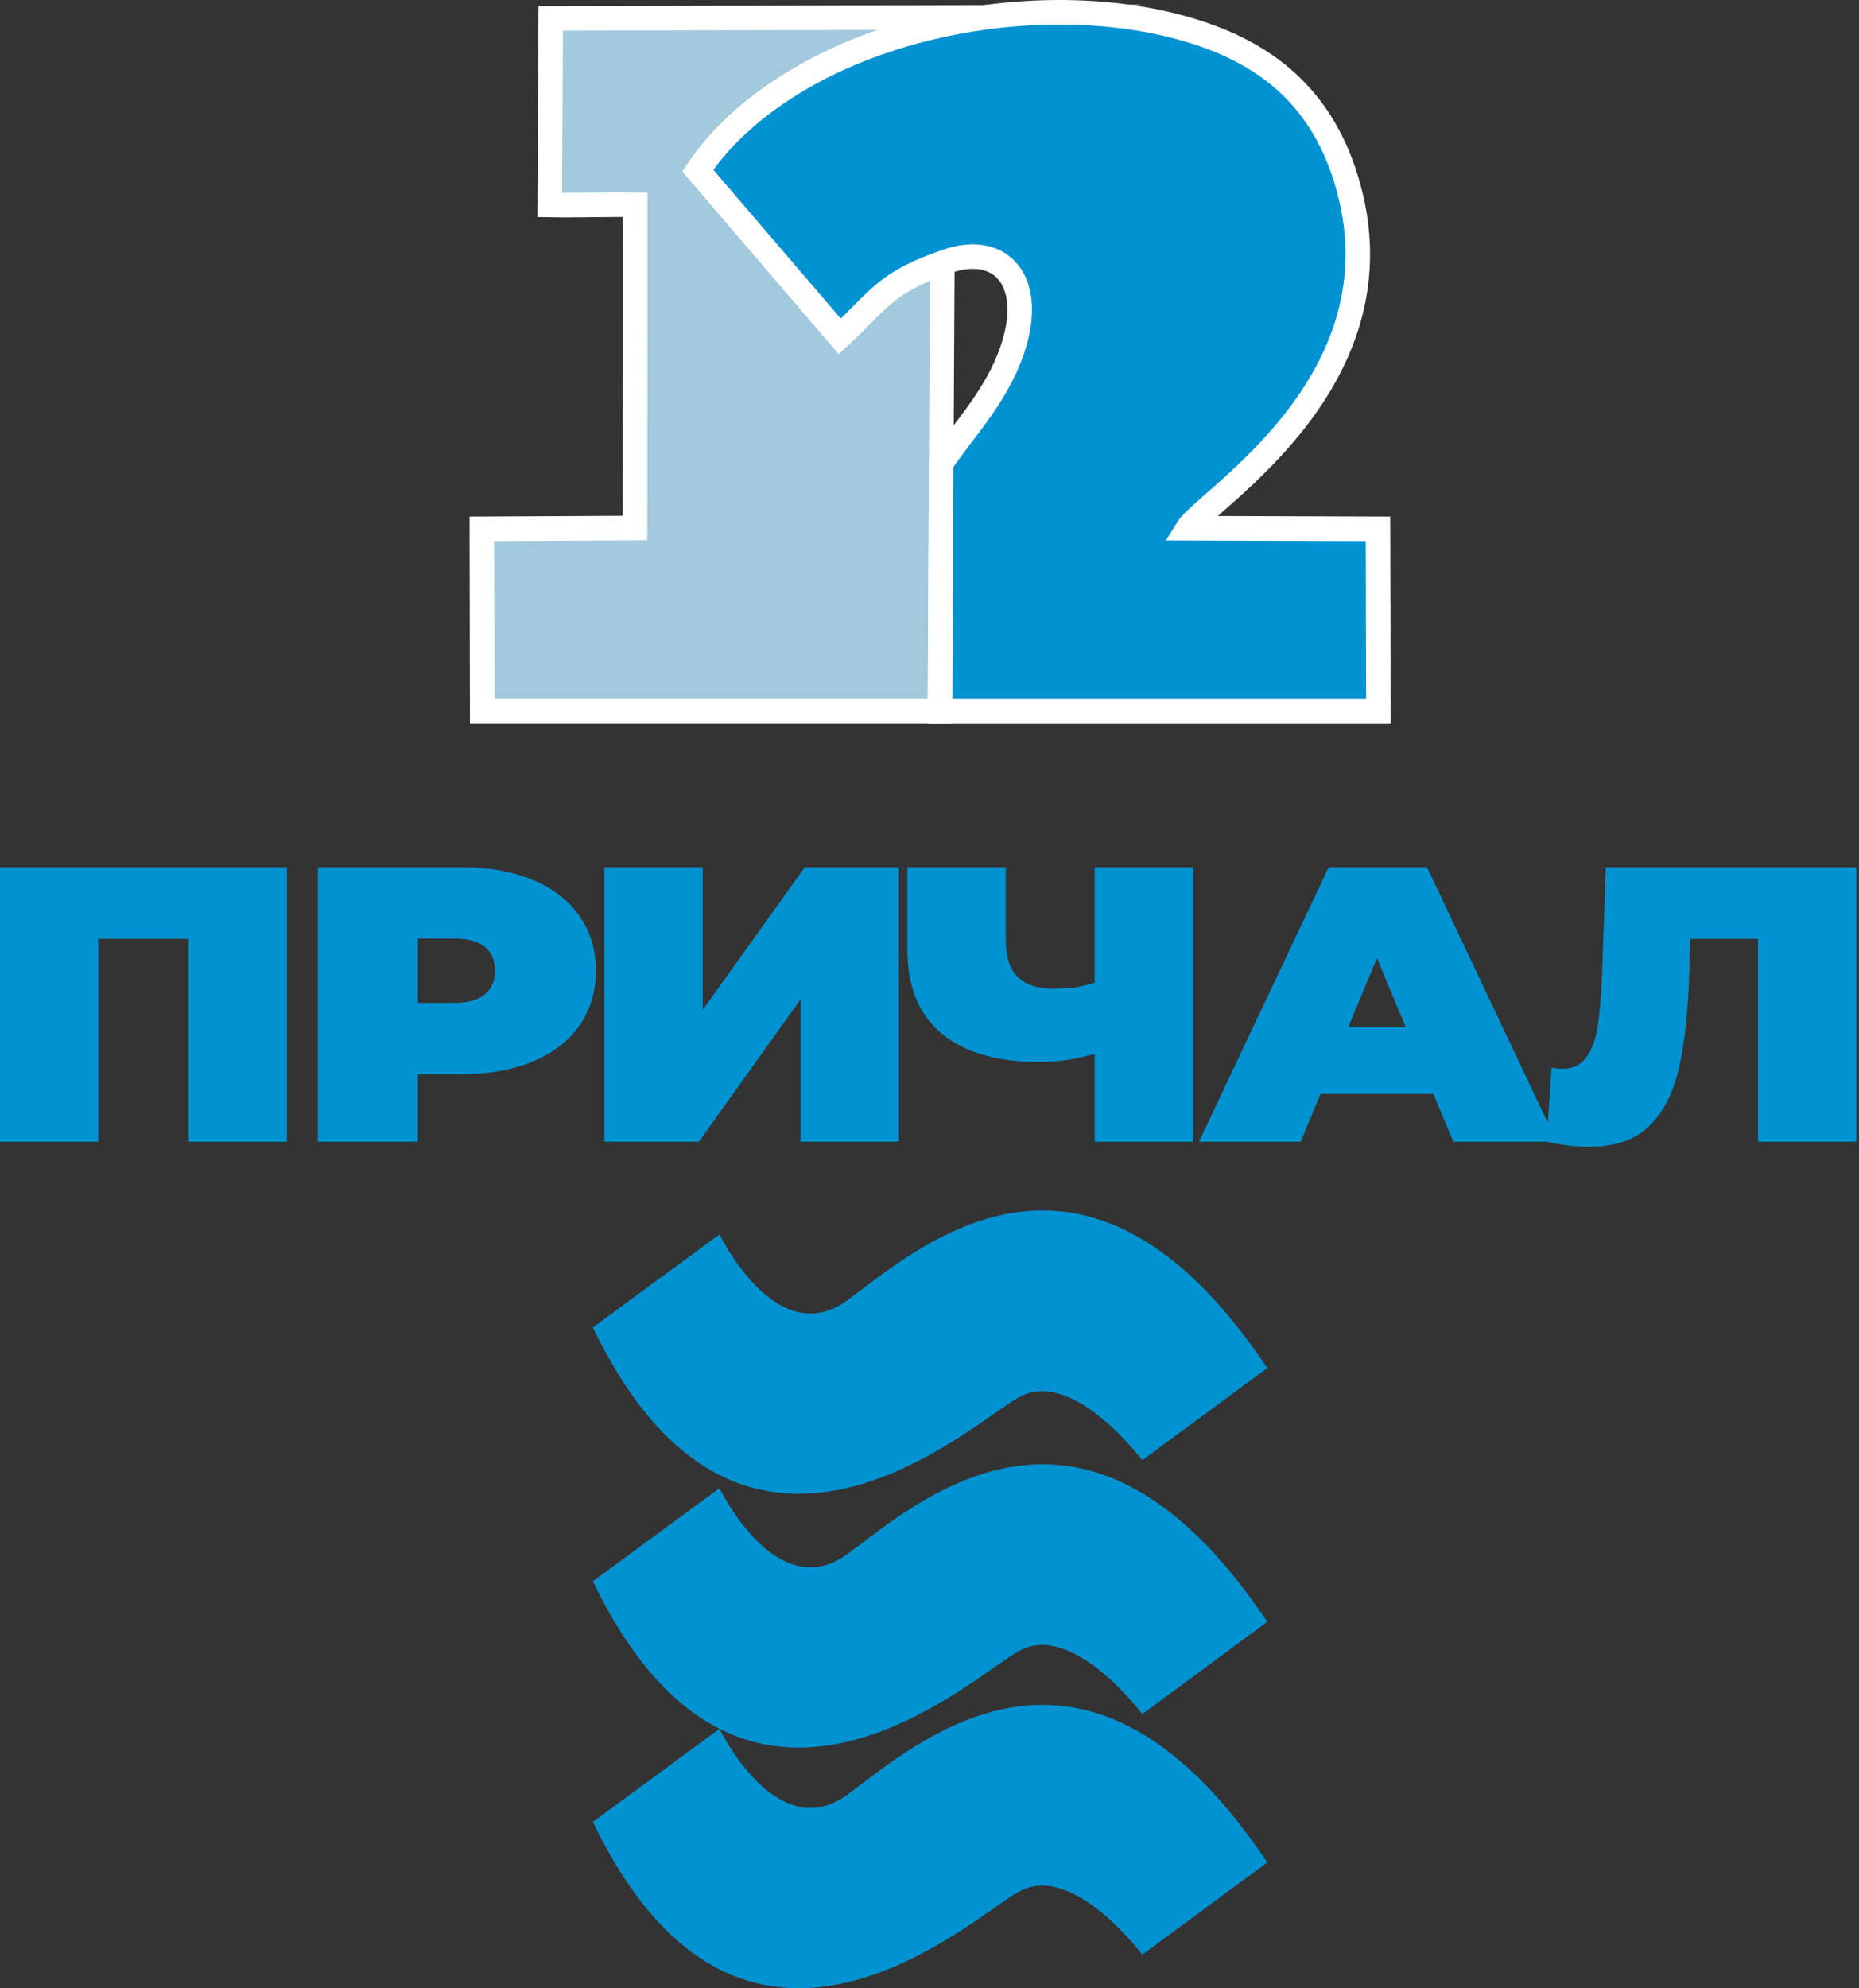 <?xml version="1.0" encoding="UTF-8"?> <svg xmlns="http://www.w3.org/2000/svg" width="303" height="324" viewBox="0 0 303 324" fill="none"><rect x="0" y="0" width="303" height="324" fill="#333333" stroke="none"/><path fill-rule="evenodd" clip-rule="evenodd" d="M153.197 115.883L153.59 42.846C143.385 46.365 143.253 48.921 136.86 54.804L113.728 27.81C116.48 23.673 119.993 20.145 123.987 17.141C129.675 12.862 136.235 9.397 143.074 6.99C147.794 5.33 153.098 4.038 157.919 3.204C158.842 3.045 159.292 2.993 160.057 2.878C160.168 2.862 160.288 2.848 160.416 2.828L89.76 2.996L89.598 33.403C94.24 33.484 98.883 33.299 103.526 33.38L103.502 86.047C95.18 86.09 86.859 86.133 78.537 86.176C78.555 96.079 78.574 105.981 78.592 115.883H153.197Z" fill="#A3C9DC" stroke="white" stroke-width="4" stroke-miterlimit="22.926"></path><path fill-rule="evenodd" clip-rule="evenodd" d="M113.748 27.81C114.243 27.101 114.72 26.396 115.248 25.712C116.724 23.802 118.376 22.001 120.181 20.326C139.125 2.747 173.673 -2.422 196.772 5.846C207.772 9.783 215.169 16.81 218.927 27.753C230.45 61.297 196.604 81.34 193.628 86.075L224.595 86.178L224.664 115.884H153.217L153.408 75.481C157.139 69.936 162.333 64.687 164.94 57.169C168.846 45.901 163.232 39.629 154.566 42.522C144.151 45.999 143.319 48.923 136.879 54.805L113.748 27.81Z" fill="#0192D1" stroke="white" stroke-width="4" stroke-miterlimit="22.926"></path><path d="M46.766 141.322V186.045H30.74V153.014H16.026V186.045H0V141.322H46.766ZM75.088 141.322C79.555 141.322 83.447 142.004 86.762 143.367C90.078 144.73 92.634 146.689 94.43 149.245C96.226 151.8 97.124 154.782 97.124 158.189C97.124 161.597 96.226 164.578 94.43 167.134C92.634 169.689 90.078 171.649 86.762 173.012C83.447 174.375 79.555 175.056 75.088 175.056H68.111V186.045H51.809V141.322H75.088ZM74.052 163.428C76.263 163.428 77.92 162.97 79.026 162.055C80.131 161.139 80.683 159.85 80.683 158.189C80.683 156.528 80.131 155.24 79.026 154.324C77.92 153.408 76.263 152.95 74.052 152.95H68.111V163.428H74.052ZM98.506 141.322H114.532V164.578L131.18 141.322H146.515V186.045H130.489V162.853L113.91 186.045H98.506V141.322ZM194.455 141.322V186.045H178.429V171.734C175.206 172.628 172.281 173.076 169.656 173.076C162.564 173.076 157.165 171.521 153.458 168.412C149.75 165.302 147.897 160.766 147.897 154.803V141.322H163.923V153.142C163.923 155.868 164.568 157.88 165.857 159.18C167.147 160.479 169.104 161.128 171.729 161.128C174.446 161.128 176.679 160.787 178.429 160.106V141.322H194.455ZM233.623 178.251H215.248L212.002 186.045H195.423L216.561 141.322H232.587L253.725 186.045H236.87L233.623 178.251ZM229.133 167.389L224.436 156.145L219.738 167.389H229.133ZM302.563 141.322V186.045H286.537V153.014H275.485L275.346 158.189C275.162 164.578 274.61 169.817 273.688 173.906C272.767 177.995 271.156 181.179 268.853 183.458C266.55 185.736 263.258 186.876 258.975 186.876C256.81 186.876 254.508 186.599 252.067 186.045L252.896 173.97C253.495 174.098 254.093 174.162 254.692 174.162C256.396 174.162 257.697 173.523 258.595 172.245C259.493 170.967 260.103 169.263 260.425 167.134C260.748 165.004 260.978 162.214 261.116 158.764L261.738 141.322H302.563Z" fill="#0192D1"></path><path fill-rule="evenodd" clip-rule="evenodd" d="M96.629 296.896L117.275 281.723C117.275 281.723 126.536 301.002 138.169 292.419C149.597 283.989 176.044 260.08 204.984 301.229L206.573 303.488L186.176 318.536C186.176 318.536 174.781 303.267 166.04 308.29C158.703 312.152 121.13 347.764 96.629 296.896ZM96.629 257.689L117.275 242.515C117.275 242.515 126.536 261.794 138.169 253.212C149.597 244.781 176.044 220.872 204.984 262.022L206.573 264.281L186.176 279.329C186.176 279.329 174.781 264.06 166.04 269.083C158.703 272.945 121.13 308.557 96.629 257.689ZM96.629 216.329L117.275 201.156C117.275 201.156 126.536 220.435 138.169 211.852C149.597 203.422 176.044 179.513 204.984 220.662L206.573 222.921L186.176 237.969C186.176 237.969 174.781 222.7 166.04 227.723C158.703 231.585 121.13 267.197 96.629 216.329Z" fill="#0192D1"></path></svg> 